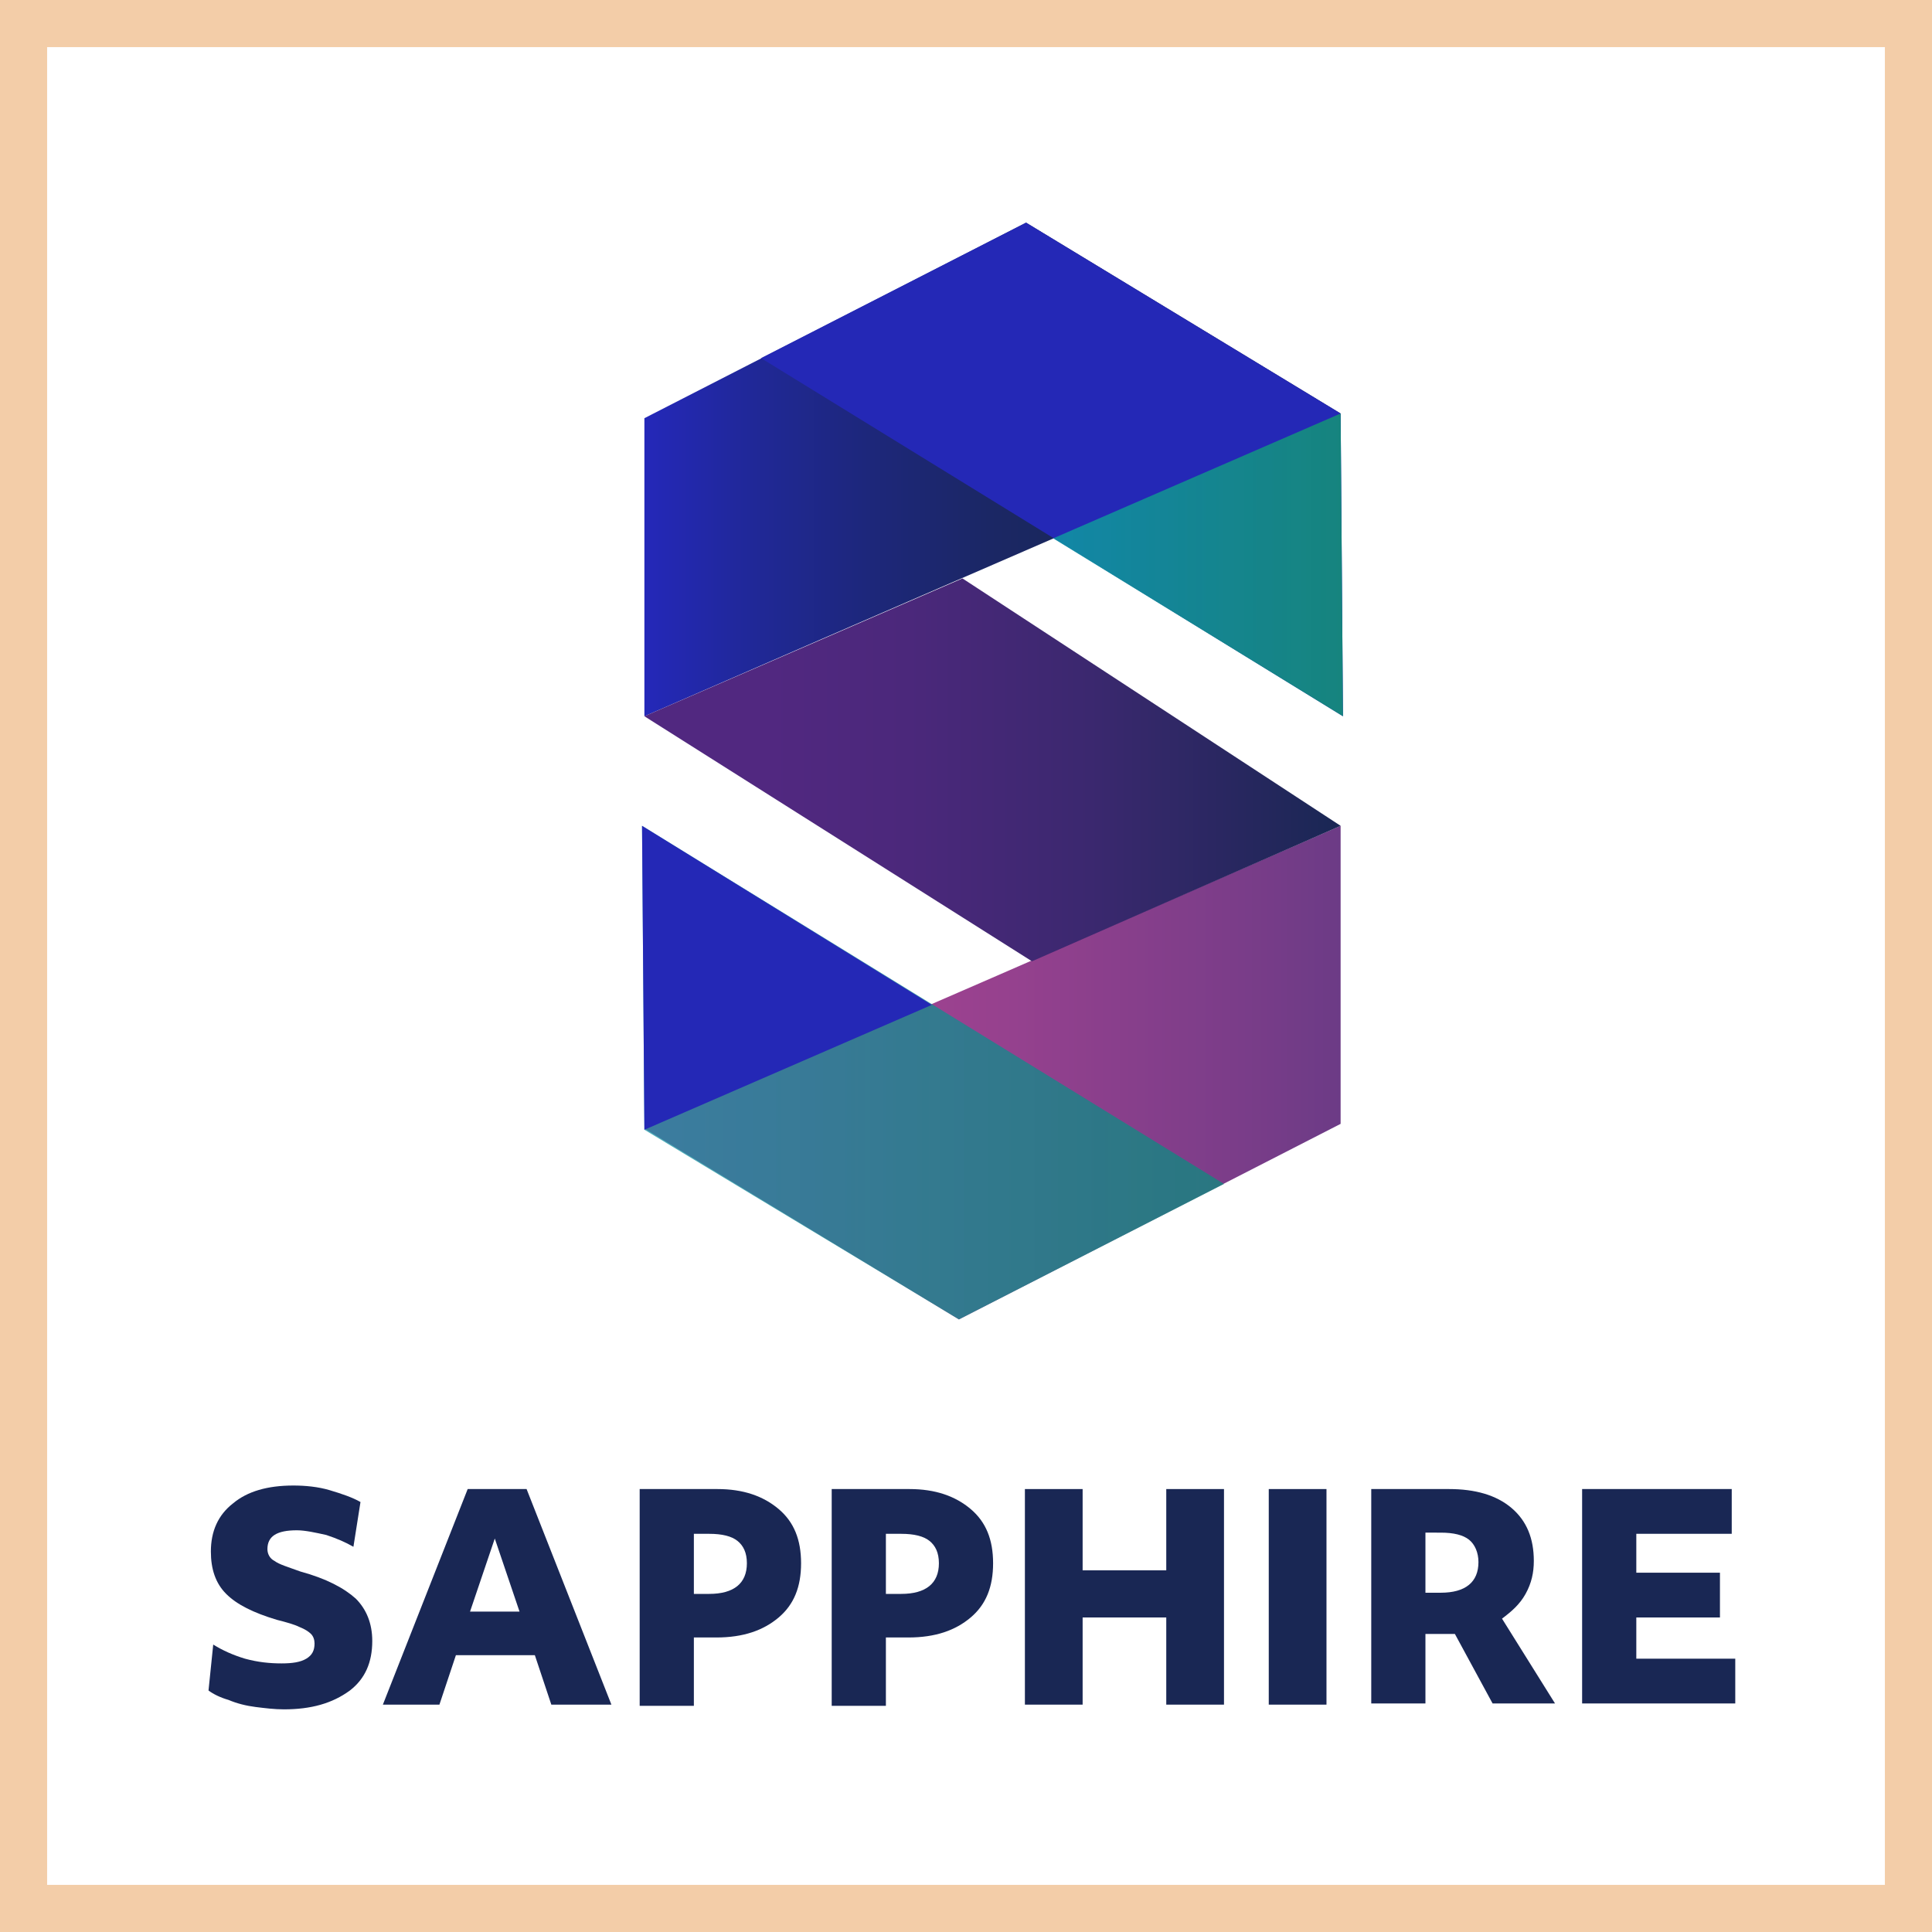 <?xml version="1.0" encoding="utf-8"?>
<!-- Generator: Adobe Illustrator 26.0.1, SVG Export Plug-In . SVG Version: 6.00 Build 0)  -->
<svg version="1.1" id="Layer_1" xmlns="http://www.w3.org/2000/svg" xmlns:xlink="http://www.w3.org/1999/xlink" x="0px" y="0px"
	 viewBox="0 0 164 164" style="enable-background:new 0 0 164 164;" xml:space="preserve">
<rect x="0" y="0" width="164" height="164" fill="#808080" stroke="none"/>
<style type="text/css">
	.st0{fill-rule:evenodd;clip-rule:evenodd;fill:#FFFFFF;stroke:#F3CDA8;stroke-width:4;}
	.st1{fill:url(#SVGID_1_);}
	.st2{fill:#2428B6;}
	.st3{fill:url(#SVGID_00000018200460847485792020000007690303610760910234_);}
	.st4{fill:url(#SVGID_00000154400940538394530090000006343414913386184628_);}
	.st5{opacity:0.81;fill:url(#SVGID_00000088818758243848139900000006433461217579471547_);}
	.st6{fill:url(#SVGID_00000057826315015255747000000002367055461326880659_);}
	.st7{fill:#192754;}
</style>
<g id="Pages">
	<g id="_x33_.2-Oncology" transform="translate(-345, -2767)">
		<g id="Group-13-Copy-4" transform="translate(347, 2769)">
			<rect id="Rectangle" class="st0" width="160" height="160"/>
		</g>
	</g>
</g>
<g>
	<g>
		<g>
			<linearGradient id="SVGID_1_" gradientUnits="userSpaceOnUse" x1="54.729" y1="39.85" x2="113.774" y2="39.85">
				<stop  offset="0" style="stop-color:#2428B9"/>
				<stop  offset="0.158" style="stop-color:#202897"/>
				<stop  offset="0.327" style="stop-color:#1D277A"/>
				<stop  offset="0.495" style="stop-color:#1B2765"/>
				<stop  offset="0.659" style="stop-color:#192758"/>
				<stop  offset="0.817" style="stop-color:#192754"/>
			</linearGradient>
			<path class="st1" d="M54.7,60.8V35.5l32.4-16.6c8.9,5.4,17.8,10.8,26.7,16.2C94.1,43.7,74.4,52.2,54.7,60.8z"/>
			<polygon class="st2" points="114,60.8 64.6,30.4 87.1,18.9 113.8,35.1 			"/>
			
				<linearGradient id="SVGID_00000134214657558548963020000012473545751802186930_" gradientUnits="userSpaceOnUse" x1="89.447" y1="47.945" x2="114.04" y2="47.945">
				<stop  offset="0" style="stop-color:#0F93A4;stop-opacity:0.88"/>
				<stop  offset="0.483" style="stop-color:#138B90;stop-opacity:0.938"/>
				<stop  offset="1" style="stop-color:#16847E"/>
			</linearGradient>
			<polygon style="fill:url(#SVGID_00000134214657558548963020000012473545751802186930_);" points="113.8,35.1 114,60.8 89.4,45.7 
							"/>
			
				<linearGradient id="SVGID_00000134948841010463261710000018271414658504978828_" gradientUnits="userSpaceOnUse" x1="54.729" y1="91.093" x2="113.774" y2="91.093">
				<stop  offset="0" style="stop-color:#AC4493"/>
				<stop  offset="0.224" style="stop-color:#A64392"/>
				<stop  offset="0.518" style="stop-color:#96418E"/>
				<stop  offset="0.848" style="stop-color:#7B3D89"/>
				<stop  offset="1" style="stop-color:#6C3B86"/>
			</linearGradient>
			<path style="fill:url(#SVGID_00000134948841010463261710000018271414658504978828_);" d="M113.8,70.1v25.3L81.4,112
				c-8.9-5.4-17.8-10.8-26.7-16.2C74.4,87.3,94.1,78.7,113.8,70.1z"/>
			
				<linearGradient id="SVGID_00000157269671958704903780000000312407630674957995_" gradientUnits="userSpaceOnUse" x1="54.463" y1="91.093" x2="103.872" y2="91.093">
				<stop  offset="0" style="stop-color:#0F93A4;stop-opacity:0.88"/>
				<stop  offset="0.483" style="stop-color:#138B90;stop-opacity:0.938"/>
				<stop  offset="1" style="stop-color:#16847E"/>
			</linearGradient>
			<polygon style="opacity:0.81;fill:url(#SVGID_00000157269671958704903780000000312407630674957995_);" points="54.5,70.1 
				103.9,100.5 81.4,112 54.7,95.9 			"/>
			
				<linearGradient id="SVGID_00000054988195585819306070000006754920477749733546_" gradientUnits="userSpaceOnUse" x1="54.731" y1="65.312" x2="113.773" y2="65.312">
				<stop  offset="0.179" style="stop-color:#512880"/>
				<stop  offset="0.379" style="stop-color:#4B287B"/>
				<stop  offset="0.641" style="stop-color:#3B286F"/>
				<stop  offset="0.935" style="stop-color:#202759"/>
				<stop  offset="1" style="stop-color:#192754"/>
			</linearGradient>
			<polygon style="fill:url(#SVGID_00000054988195585819306070000006754920477749733546_);" points="113.8,70.1 87.6,81.6 
				54.7,60.8 81.7,49.1 			"/>
		</g>
		<polygon class="st2" points="54.5,70.1 54.7,95.9 79.1,85.3 		"/>
	</g>
	<g>
		<path class="st7" d="M24.1,145.1c-0.8,0-1.6-0.1-2.4-0.2c-0.8-0.1-1.6-0.3-2.3-0.6c-0.7-0.2-1.3-0.5-1.7-0.8l0.4-3.9
			c0.8,0.5,1.7,0.9,2.7,1.2c1.1,0.3,2.1,0.4,3.1,0.4c0.9,0,1.6-0.1,2.1-0.4c0.5-0.3,0.7-0.7,0.7-1.3c0-0.3-0.1-0.6-0.3-0.8
			c-0.2-0.2-0.5-0.4-1-0.6c-0.4-0.2-1.1-0.4-1.9-0.6c-2-0.6-3.4-1.3-4.3-2.2c-0.9-0.9-1.3-2.1-1.3-3.6c0-1.7,0.6-3.1,1.9-4.1
			c1.2-1,2.9-1.5,5.1-1.5c1,0,2.1,0.1,3.1,0.4c1,0.3,1.9,0.6,2.6,1l-0.6,3.8c-0.7-0.4-1.4-0.7-2.3-1c-0.9-0.2-1.8-0.4-2.5-0.4
			c-1.7,0-2.5,0.5-2.5,1.6c0,0.4,0.2,0.8,0.6,1c0.4,0.3,1.1,0.5,2.2,0.9c2.2,0.6,3.7,1.4,4.7,2.3c0.9,0.9,1.4,2.1,1.4,3.6
			c0,1.8-0.6,3.2-1.9,4.2C28.2,144.6,26.4,145.1,24.1,145.1z"/>
		<path class="st7" d="M39.7,126.4h5l7.2,18.3h-5.1l-1.4-4.2h-6.7l-1.4,4.2h-4.8L39.7,126.4z M44.1,136.8l-2.1-6.2l-2.1,6.2H44.1z"
			/>
		<path class="st7" d="M54.3,126.4h6.6c2.2,0,3.9,0.6,5.2,1.7c1.3,1.1,1.9,2.6,1.9,4.6c0,2-0.6,3.5-1.9,4.6c-1.3,1.1-3,1.7-5.3,1.7
			h-1.9v5.8h-4.6V126.4z M58.9,135.3h1.3c2.1,0,3.2-0.9,3.2-2.6c0-0.9-0.3-1.5-0.8-1.9c-0.5-0.4-1.3-0.6-2.4-0.6h-1.3V135.3z"/>
		<path class="st7" d="M70.6,126.4h6.6c2.2,0,3.9,0.6,5.2,1.7c1.3,1.1,1.9,2.6,1.9,4.6c0,2-0.6,3.5-1.9,4.6c-1.3,1.1-3,1.7-5.3,1.7
			h-1.9v5.8h-4.6V126.4z M75.2,135.3h1.3c2.1,0,3.2-0.9,3.2-2.6c0-0.9-0.3-1.5-0.8-1.9c-0.5-0.4-1.3-0.6-2.4-0.6h-1.3V135.3z"/>
		<path class="st7" d="M87,126.4h4.9v6.9H99v-6.9h4.9v18.3H99v-7.4h-7.1v7.4H87V126.4z"/>
		<path class="st7" d="M107.7,126.4h4.9v18.3h-4.9V126.4z"/>
		<path class="st7" d="M116.4,126.4h6.6c2.2,0,4,0.5,5.3,1.6c1.3,1.1,1.9,2.6,1.9,4.5c0,1-0.2,1.9-0.7,2.8c-0.5,0.9-1.2,1.5-2,2.1
			l4.5,7.2h-5.3l-3.2-5.9c-0.1,0-0.2,0-0.4,0c-0.2,0-0.3,0-0.4,0c-0.1,0-0.2,0-0.3,0H121v5.9h-4.6V126.4z M121,135.2h1.3
			c2.1,0,3.2-0.9,3.2-2.6c0-0.8-0.3-1.5-0.8-1.9c-0.5-0.4-1.3-0.6-2.4-0.6H121V135.2z"/>
		<path class="st7" d="M134.3,126.4H147v3.8h-8.1v3.3h7.1v3.8h-7.1v3.5h8.4v3.8h-13V126.4z"/>
	</g>
</g>
</svg>
